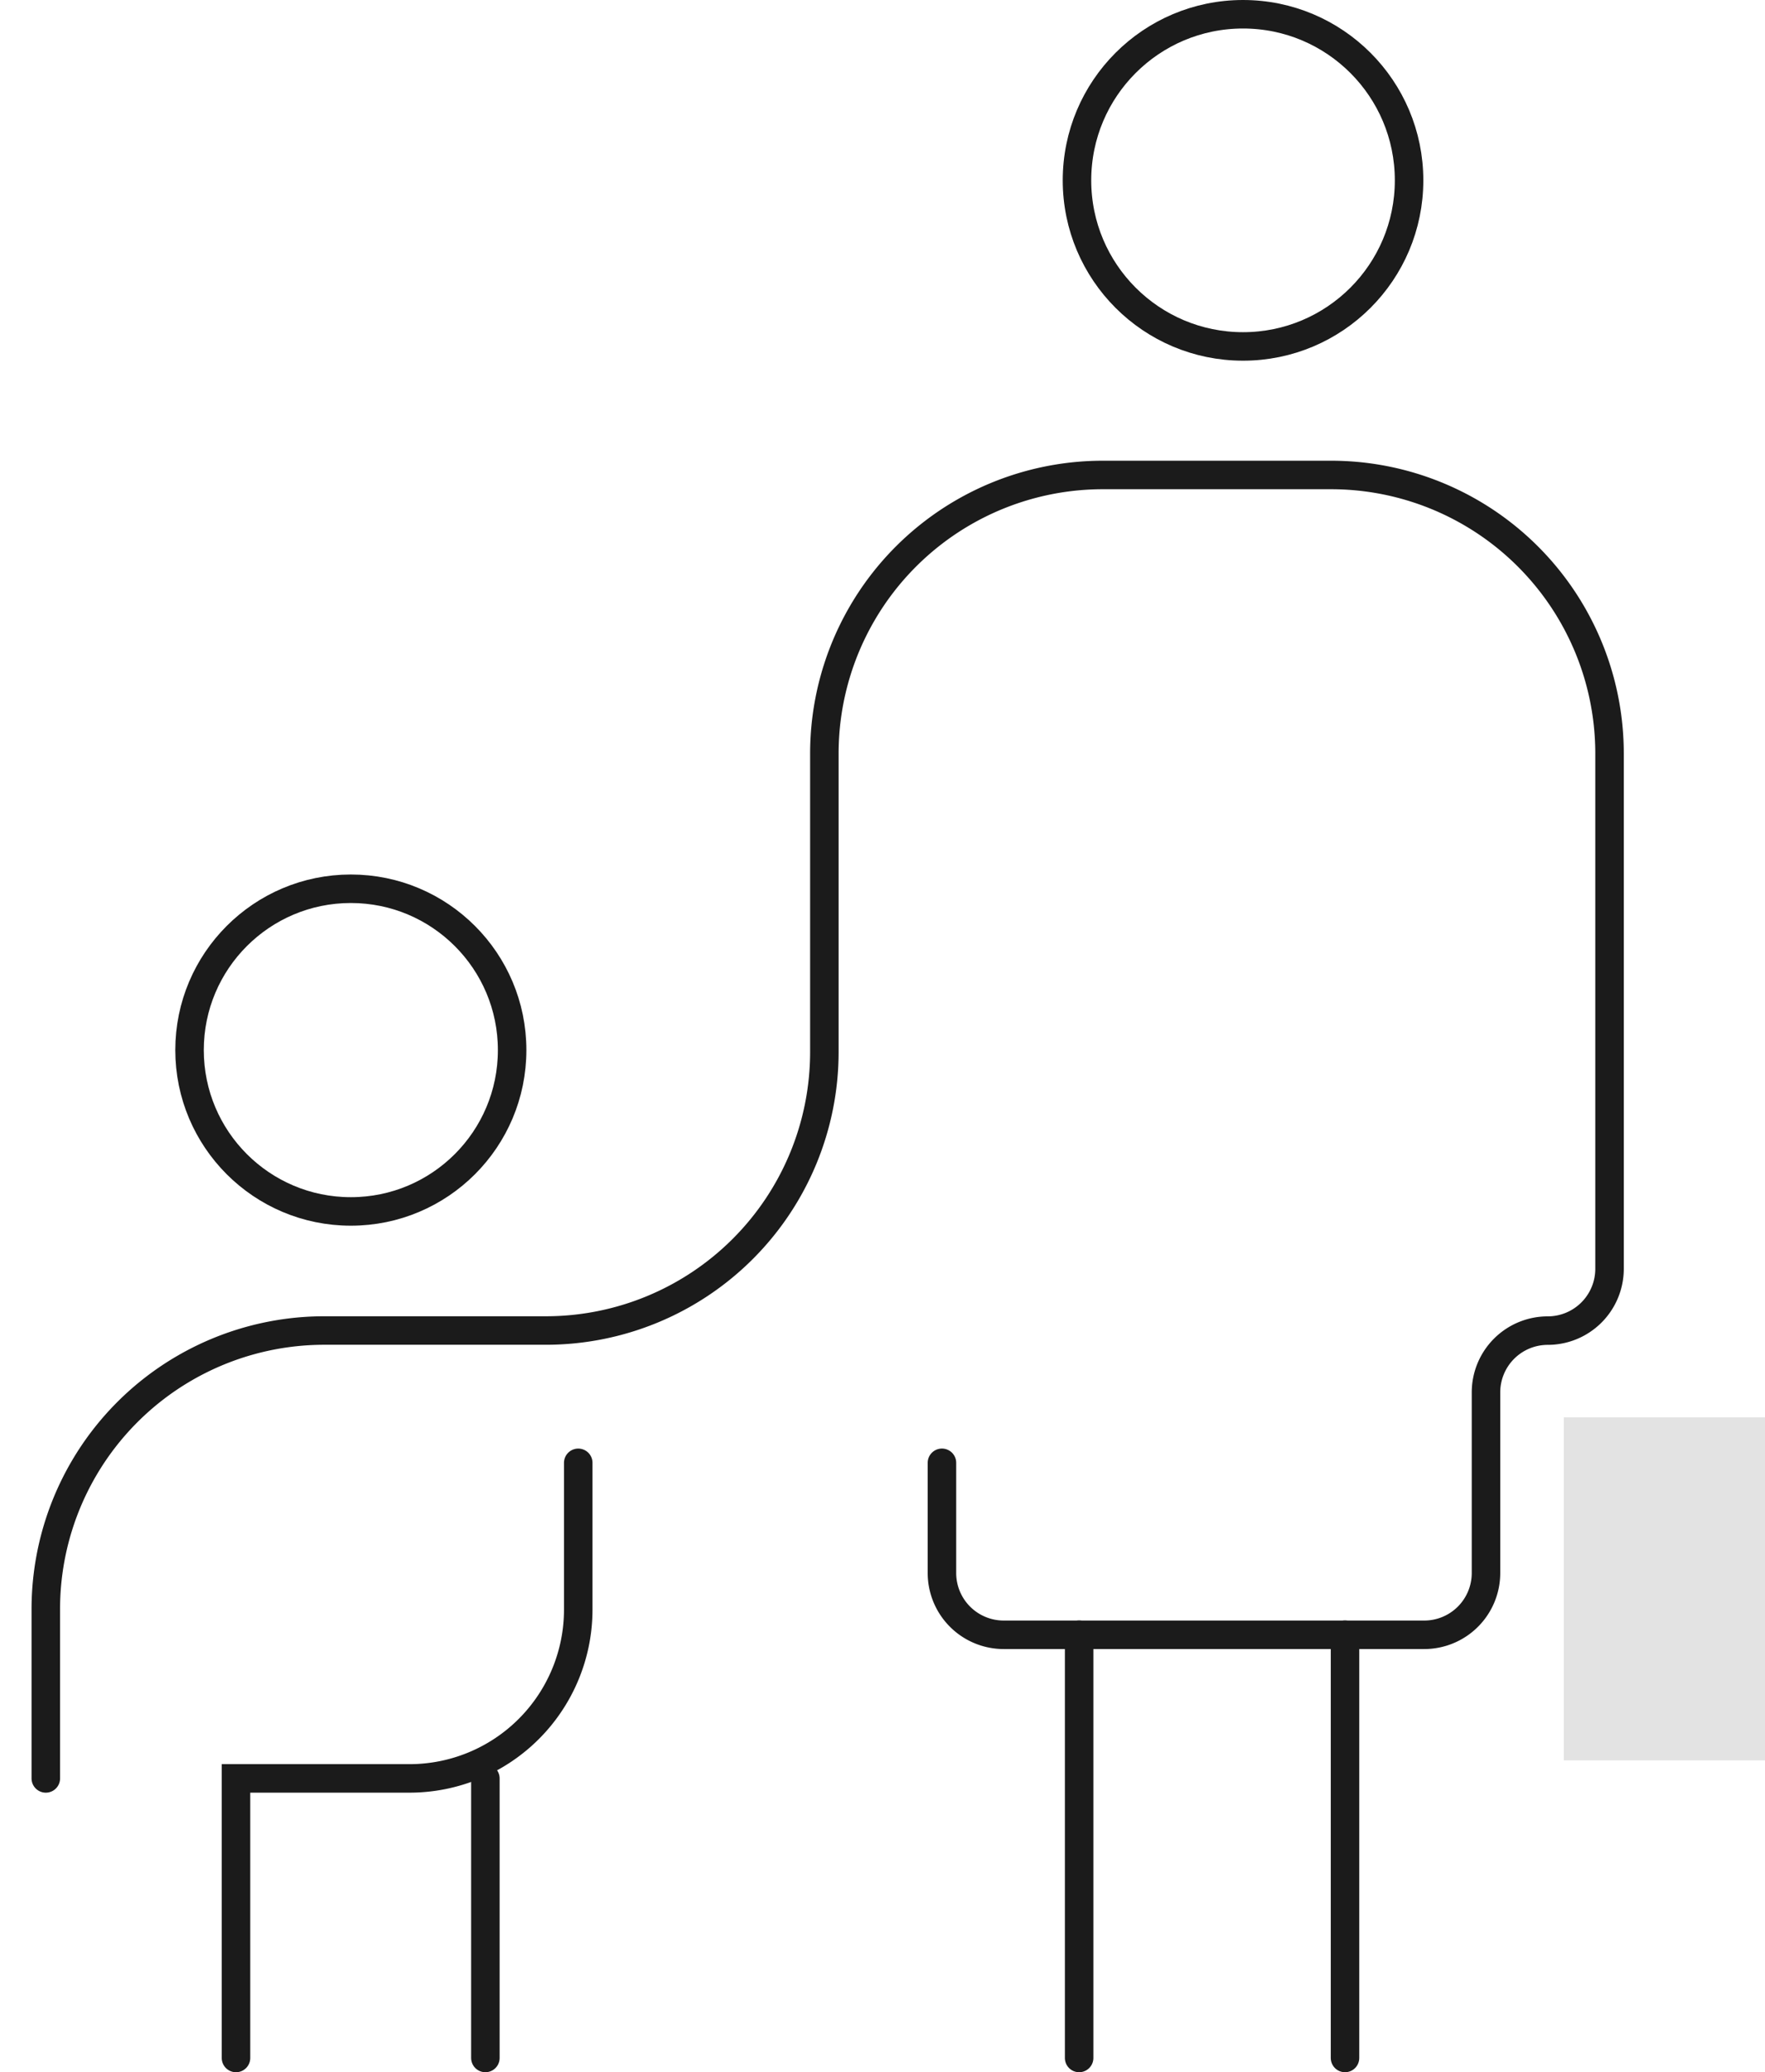 <svg xmlns="http://www.w3.org/2000/svg" width="92.904" height="109.044" viewBox="0 0 92.904 109.044">
  <g id="Group_1886" data-name="Group 1886" transform="translate(-1066 -1531.953)">
    <circle id="Ellipse_7" data-name="Ellipse 7" cx="8.74" cy="8.74" r="8.74" transform="translate(1122.689 1532.703)" fill="none" stroke="#1b1b1b" stroke-linecap="round" stroke-miterlimit="10" stroke-width="1.5"/>
    <circle id="Ellipse_8" data-name="Ellipse 8" cx="8.49" cy="8.49" r="8.49" transform="translate(1075.977 1578.721)" fill="none" stroke="#1b1b1b" stroke-linecap="round" stroke-miterlimit="10" stroke-width="1.5"/>
    <path id="Path_6208" data-name="Path 6208" d="M183.111,232.645" transform="translate(882.889 1392.891)" fill="none" stroke="#1b1b1b" stroke-linecap="round" stroke-miterlimit="10" stroke-width="1.5"/>
    <path id="Path_6209" data-name="Path 6209" d="M184.1,273.15v-8.909a14.659,14.659,0,0,1,14.66-14.66h11.661a14.661,14.661,0,0,0,14.66-14.66v-15.7a14.658,14.658,0,0,1,14.66-14.66H251.75a14.658,14.658,0,0,1,14.66,14.66v27.112a3.253,3.253,0,0,1-3.25,3.253h0a3.251,3.251,0,0,0-3.253,3.25v9.507a3.251,3.251,0,0,1-3.25,3.25H234.523a3.251,3.251,0,0,1-3.253-3.25v-5.8" transform="translate(884.311 1352.386)" fill="none" stroke="#1b1b1b" stroke-linecap="round" stroke-miterlimit="10" stroke-width="1.5"/>
    <path id="Path_6210" data-name="Path 6210" d="M188.2,257.162V242.451h9.131a8.885,8.885,0,0,0,8.884-8.884v-7.722" transform="translate(890.222 1383.085)" fill="none" stroke="#1b1b1b" stroke-linecap="round" stroke-miterlimit="10" stroke-width="1.5"/>
    <line id="Line_1" data-name="Line 1" y1="14.71" transform="translate(1091.549 1625.537)" fill="none" stroke="#1b1b1b" stroke-linecap="round" stroke-miterlimit="10" stroke-width="1.5"/>
    <line id="Line_2" data-name="Line 2" y2="22.271" transform="translate(1122.802 1617.976)" fill="none" stroke="#1b1b1b" stroke-linecap="round" stroke-miterlimit="10" stroke-width="1.5"/>
    <line id="Line_3" data-name="Line 3" y2="22.271" transform="translate(1136.797 1617.976)" fill="none" stroke="#1b1b1b" stroke-linecap="round" stroke-miterlimit="10" stroke-width="1.5"/>
    <rect id="Rectangle_3699" data-name="Rectangle 3699" width="10.59" height="18.051" transform="translate(1148.314 1606.537)" fill="#e3e3e3"/>
  </g>
</svg>
